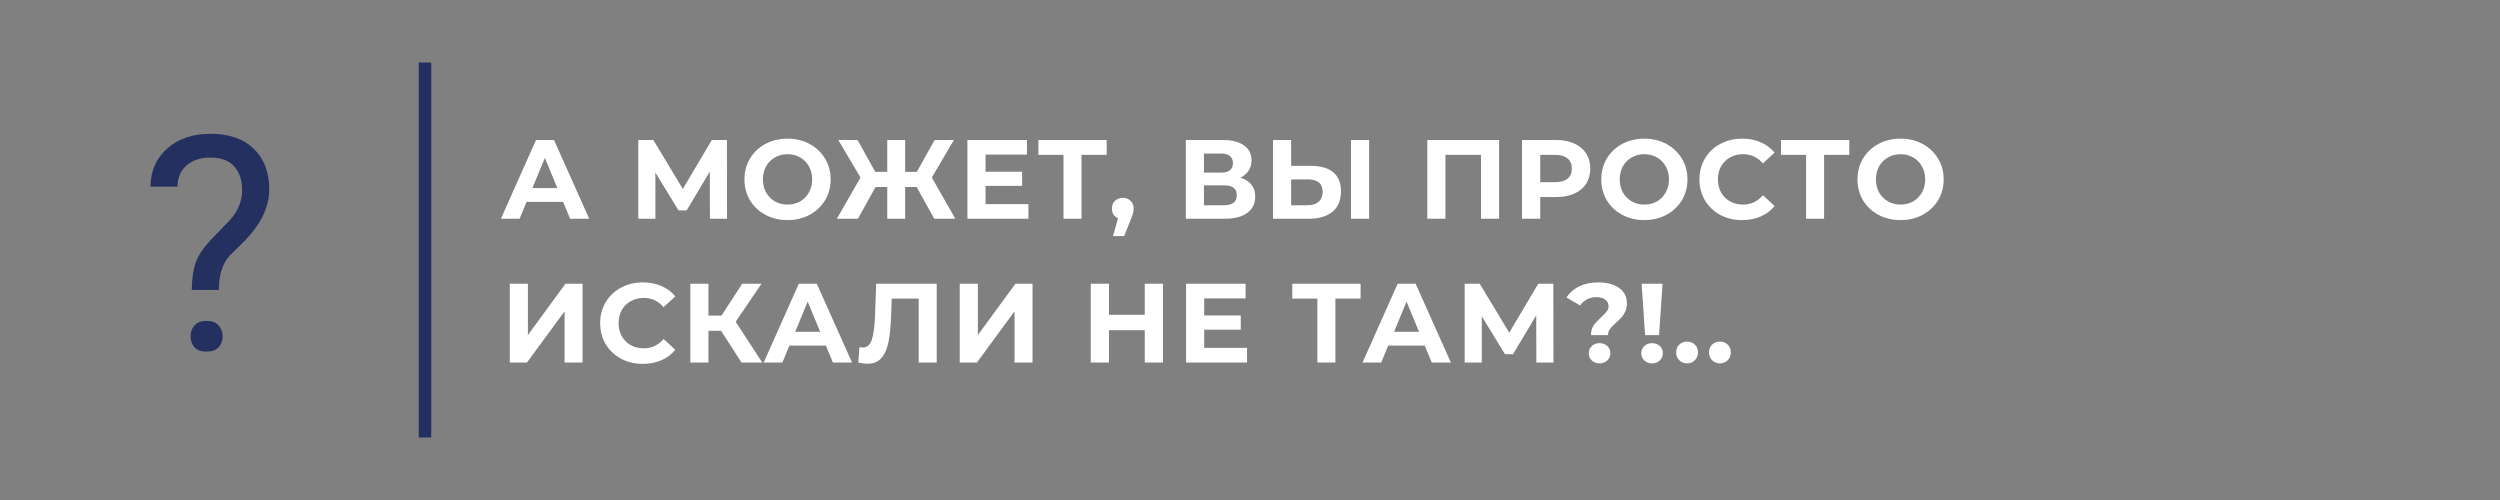 <?xml version="1.0" encoding="UTF-8"?> <svg xmlns="http://www.w3.org/2000/svg" width="400" height="80" viewBox="0 0 400 80" fill="none"><rect x="0" y="0" width="400" height="80" fill="#808080" stroke="none"/> <path d="M90.098 32.3H84.248L83.132 35H80.144L85.76 22.4H88.64L94.274 35H91.214L90.098 32.3ZM89.18 30.086L87.182 25.262L85.184 30.086H89.18ZM113.589 35L113.571 27.458L109.863 33.668H108.567L104.859 27.602V35H102.123V22.4H104.535L109.251 30.23L113.895 22.4H116.307L116.325 35H113.589ZM126.007 35.216C124.699 35.216 123.517 34.934 122.461 34.37C121.417 33.806 120.595 33.032 119.995 32.048C119.407 31.052 119.113 29.936 119.113 28.7C119.113 27.464 119.407 26.354 119.995 25.37C120.595 24.374 121.417 23.594 122.461 23.03C123.517 22.466 124.699 22.184 126.007 22.184C127.315 22.184 128.491 22.466 129.535 23.03C130.579 23.594 131.401 24.374 132.001 25.37C132.601 26.354 132.901 27.464 132.901 28.7C132.901 29.936 132.601 31.052 132.001 32.048C131.401 33.032 130.579 33.806 129.535 34.37C128.491 34.934 127.315 35.216 126.007 35.216ZM126.007 32.732C126.751 32.732 127.423 32.564 128.023 32.228C128.623 31.88 129.091 31.4 129.427 30.788C129.775 30.176 129.949 29.48 129.949 28.7C129.949 27.92 129.775 27.224 129.427 26.612C129.091 26 128.623 25.526 128.023 25.19C127.423 24.842 126.751 24.668 126.007 24.668C125.263 24.668 124.591 24.842 123.991 25.19C123.391 25.526 122.917 26 122.569 26.612C122.233 27.224 122.065 27.92 122.065 28.7C122.065 29.48 122.233 30.176 122.569 30.788C122.917 31.4 123.391 31.88 123.991 32.228C124.591 32.564 125.263 32.732 126.007 32.732ZM146.66 29.924H144.824V35H141.962V29.924H140.09L137.264 35H133.898L137.678 28.412L134.132 22.4H137.21L140.036 27.494H141.962V22.4H144.824V27.494H146.696L149.54 22.4H152.618L149.09 28.412L152.852 35H149.486L146.66 29.924ZM164.545 32.66V35H154.789V22.4H164.311V24.74H157.687V27.476H163.537V29.744H157.687V32.66H164.545ZM177.071 24.776H173.039V35H170.159V24.776H166.145V22.4H177.071V24.776ZM179.654 31.652C180.158 31.652 180.572 31.814 180.896 32.138C181.22 32.45 181.382 32.864 181.382 33.38C181.382 33.62 181.352 33.86 181.292 34.1C181.232 34.34 181.1 34.7 180.896 35.18L179.87 37.772H178.088L178.88 34.91C178.58 34.79 178.34 34.598 178.16 34.334C177.992 34.058 177.908 33.74 177.908 33.38C177.908 32.864 178.07 32.45 178.394 32.138C178.73 31.814 179.15 31.652 179.654 31.652ZM198.463 28.43C199.231 28.658 199.819 29.03 200.227 29.546C200.635 30.062 200.839 30.698 200.839 31.454C200.839 32.57 200.413 33.44 199.561 34.064C198.721 34.688 197.515 35 195.943 35H189.733V22.4H195.601C197.065 22.4 198.205 22.682 199.021 23.246C199.837 23.81 200.245 24.614 200.245 25.658C200.245 26.282 200.089 26.834 199.777 27.314C199.465 27.782 199.027 28.154 198.463 28.43ZM192.631 27.62H195.349C195.985 27.62 196.465 27.494 196.789 27.242C197.113 26.978 197.275 26.594 197.275 26.09C197.275 25.598 197.107 25.22 196.771 24.956C196.447 24.692 195.973 24.56 195.349 24.56H192.631V27.62ZM195.835 32.84C197.203 32.84 197.887 32.3 197.887 31.22C197.887 30.176 197.203 29.654 195.835 29.654H192.631V32.84H195.835ZM209.787 26.54C211.323 26.54 212.499 26.882 213.315 27.566C214.143 28.25 214.557 29.264 214.557 30.608C214.557 32.036 214.101 33.128 213.189 33.884C212.289 34.628 211.017 35 209.373 35H203.685V22.4H206.583V26.54H209.787ZM209.211 32.84C209.967 32.84 210.555 32.654 210.975 32.282C211.407 31.91 211.623 31.37 211.623 30.662C211.623 29.354 210.819 28.7 209.211 28.7H206.583V32.84H209.211ZM216.159 22.4H219.057V35H216.159V22.4ZM239.856 22.4V35H236.958V24.776H231.27V35H228.372V22.4H239.856ZM248.974 22.4C250.09 22.4 251.056 22.586 251.872 22.958C252.7 23.33 253.336 23.858 253.78 24.542C254.224 25.226 254.446 26.036 254.446 26.972C254.446 27.896 254.224 28.706 253.78 29.402C253.336 30.086 252.7 30.614 251.872 30.986C251.056 31.346 250.09 31.526 248.974 31.526H246.436V35H243.52V22.4H248.974ZM248.812 29.15C249.688 29.15 250.354 28.964 250.81 28.592C251.266 28.208 251.494 27.668 251.494 26.972C251.494 26.264 251.266 25.724 250.81 25.352C250.354 24.968 249.688 24.776 248.812 24.776H246.436V29.15H248.812ZM263.097 35.216C261.789 35.216 260.607 34.934 259.551 34.37C258.507 33.806 257.685 33.032 257.085 32.048C256.497 31.052 256.203 29.936 256.203 28.7C256.203 27.464 256.497 26.354 257.085 25.37C257.685 24.374 258.507 23.594 259.551 23.03C260.607 22.466 261.789 22.184 263.097 22.184C264.405 22.184 265.581 22.466 266.625 23.03C267.669 23.594 268.491 24.374 269.091 25.37C269.691 26.354 269.991 27.464 269.991 28.7C269.991 29.936 269.691 31.052 269.091 32.048C268.491 33.032 267.669 33.806 266.625 34.37C265.581 34.934 264.405 35.216 263.097 35.216ZM263.097 32.732C263.841 32.732 264.513 32.564 265.113 32.228C265.713 31.88 266.181 31.4 266.517 30.788C266.865 30.176 267.039 29.48 267.039 28.7C267.039 27.92 266.865 27.224 266.517 26.612C266.181 26 265.713 25.526 265.113 25.19C264.513 24.842 263.841 24.668 263.097 24.668C262.353 24.668 261.681 24.842 261.081 25.19C260.481 25.526 260.007 26 259.659 26.612C259.323 27.224 259.155 27.92 259.155 28.7C259.155 29.48 259.323 30.176 259.659 30.788C260.007 31.4 260.481 31.88 261.081 32.228C261.681 32.564 262.353 32.732 263.097 32.732ZM278.735 35.216C277.451 35.216 276.287 34.94 275.243 34.388C274.211 33.824 273.395 33.05 272.795 32.066C272.207 31.07 271.913 29.948 271.913 28.7C271.913 27.452 272.207 26.336 272.795 25.352C273.395 24.356 274.211 23.582 275.243 23.03C276.287 22.466 277.457 22.184 278.753 22.184C279.845 22.184 280.829 22.376 281.705 22.76C282.593 23.144 283.337 23.696 283.937 24.416L282.065 26.144C281.213 25.16 280.157 24.668 278.897 24.668C278.117 24.668 277.421 24.842 276.809 25.19C276.197 25.526 275.717 26 275.369 26.612C275.033 27.224 274.865 27.92 274.865 28.7C274.865 29.48 275.033 30.176 275.369 30.788C275.717 31.4 276.197 31.88 276.809 32.228C277.421 32.564 278.117 32.732 278.897 32.732C280.157 32.732 281.213 32.234 282.065 31.238L283.937 32.966C283.337 33.698 282.593 34.256 281.705 34.64C280.817 35.024 279.827 35.216 278.735 35.216ZM295.885 24.776H291.853V35H288.973V24.776H284.959V22.4H295.885V24.776ZM304.092 35.216C302.784 35.216 301.602 34.934 300.546 34.37C299.502 33.806 298.68 33.032 298.08 32.048C297.492 31.052 297.198 29.936 297.198 28.7C297.198 27.464 297.492 26.354 298.08 25.37C298.68 24.374 299.502 23.594 300.546 23.03C301.602 22.466 302.784 22.184 304.092 22.184C305.4 22.184 306.576 22.466 307.62 23.03C308.664 23.594 309.486 24.374 310.086 25.37C310.686 26.354 310.986 27.464 310.986 28.7C310.986 29.936 310.686 31.052 310.086 32.048C309.486 33.032 308.664 33.806 307.62 34.37C306.576 34.934 305.4 35.216 304.092 35.216ZM304.092 32.732C304.836 32.732 305.508 32.564 306.108 32.228C306.708 31.88 307.176 31.4 307.512 30.788C307.86 30.176 308.034 29.48 308.034 28.7C308.034 27.92 307.86 27.224 307.512 26.612C307.176 26 306.708 25.526 306.108 25.19C305.508 24.842 304.836 24.668 304.092 24.668C303.348 24.668 302.676 24.842 302.076 25.19C301.476 25.526 301.002 26 300.654 26.612C300.318 27.224 300.15 27.92 300.15 28.7C300.15 29.48 300.318 30.176 300.654 30.788C301.002 31.4 301.476 31.88 302.076 32.228C302.676 32.564 303.348 32.732 304.092 32.732ZM81.566 45.4H84.464V53.608L90.476 45.4H93.212V58H90.332V49.81L84.32 58H81.566V45.4ZM102.847 58.216C101.563 58.216 100.399 57.94 99.355 57.388C98.323 56.824 97.507 56.05 96.907 55.066C96.319 54.07 96.025 52.948 96.025 51.7C96.025 50.452 96.319 49.336 96.907 48.352C97.507 47.356 98.323 46.582 99.355 46.03C100.399 45.466 101.569 45.184 102.865 45.184C103.957 45.184 104.941 45.376 105.817 45.76C106.705 46.144 107.449 46.696 108.049 47.416L106.177 49.144C105.325 48.16 104.269 47.668 103.009 47.668C102.229 47.668 101.533 47.842 100.921 48.19C100.309 48.526 99.829 49 99.481 49.612C99.145 50.224 98.977 50.92 98.977 51.7C98.977 52.48 99.145 53.176 99.481 53.788C99.829 54.4 100.309 54.88 100.921 55.228C101.533 55.564 102.229 55.732 103.009 55.732C104.269 55.732 105.325 55.234 106.177 54.238L108.049 55.966C107.449 56.698 106.705 57.256 105.817 57.64C104.929 58.024 103.939 58.216 102.847 58.216ZM115.368 52.924H113.352V58H110.454V45.4H113.352V50.494H115.44L118.752 45.4H121.83L117.708 51.484L121.956 58H118.644L115.368 52.924ZM132.148 55.3H126.298L125.182 58H122.194L127.81 45.4H130.69L136.324 58H133.264L132.148 55.3ZM131.23 53.086L129.232 48.262L127.234 53.086H131.23ZM149.872 45.4V58H146.992V47.776H142.672L142.582 50.404C142.522 52.192 142.378 53.644 142.15 54.76C141.922 55.864 141.538 56.716 140.998 57.316C140.47 57.904 139.726 58.198 138.766 58.198C138.37 58.198 137.89 58.132 137.326 58L137.506 55.534C137.662 55.582 137.836 55.606 138.028 55.606C138.724 55.606 139.21 55.198 139.486 54.382C139.762 53.554 139.936 52.264 140.008 50.512L140.188 45.4H149.872ZM153.559 45.4H156.457V53.608L162.469 45.4H165.205V58H162.325V49.81L156.313 58H153.559V45.4ZM186.076 45.4V58H183.16V52.834H177.436V58H174.52V45.4H177.436V50.368H183.16V45.4H186.076ZM199.529 55.66V58H189.773V45.4H199.295V47.74H192.671V50.476H198.521V52.744H192.671V55.66H199.529ZM217.692 47.776H213.66V58H210.78V47.776H206.766V45.4H217.692V47.776ZM227.962 55.3H222.112L220.996 58H218.008L223.624 45.4H226.504L232.138 58H229.078L227.962 55.3ZM227.044 53.086L225.046 48.262L223.048 53.086H227.044ZM245.815 58L245.797 50.458L242.089 56.668H240.793L237.085 50.602V58H234.349V45.4H236.761L241.477 53.23L246.121 45.4H248.533L248.551 58H245.815ZM254.561 53.626C254.561 53.002 254.699 52.486 254.975 52.078C255.263 51.67 255.677 51.22 256.217 50.728C256.613 50.368 256.901 50.068 257.081 49.828C257.273 49.576 257.369 49.294 257.369 48.982C257.369 48.538 257.189 48.19 256.829 47.938C256.481 47.674 256.013 47.542 255.425 47.542C254.861 47.542 254.357 47.662 253.913 47.902C253.481 48.13 253.115 48.454 252.815 48.874L250.637 47.596C251.141 46.828 251.819 46.234 252.671 45.814C253.535 45.394 254.555 45.184 255.731 45.184C257.111 45.184 258.215 45.478 259.043 46.066C259.883 46.654 260.303 47.47 260.303 48.514C260.303 49.006 260.219 49.438 260.051 49.81C259.895 50.182 259.697 50.5 259.457 50.764C259.229 51.016 258.929 51.31 258.557 51.646C258.113 52.042 257.789 52.378 257.585 52.654C257.381 52.918 257.279 53.242 257.279 53.626H254.561ZM255.929 58.144C255.437 58.144 255.023 57.988 254.687 57.676C254.363 57.352 254.201 56.962 254.201 56.506C254.201 56.05 254.363 55.672 254.687 55.372C255.011 55.06 255.425 54.904 255.929 54.904C256.433 54.904 256.847 55.06 257.171 55.372C257.495 55.672 257.657 56.05 257.657 56.506C257.657 56.962 257.489 57.352 257.153 57.676C256.829 57.988 256.421 58.144 255.929 58.144ZM262.66 45.4H266.008L265.45 53.626H263.218L262.66 45.4ZM264.334 58.144C263.842 58.144 263.428 57.988 263.092 57.676C262.768 57.352 262.606 56.962 262.606 56.506C262.606 56.05 262.768 55.672 263.092 55.372C263.416 55.06 263.83 54.904 264.334 54.904C264.838 54.904 265.252 55.06 265.576 55.372C265.9 55.672 266.062 56.05 266.062 56.506C266.062 56.962 265.894 57.352 265.558 57.676C265.234 57.988 264.826 58.144 264.334 58.144ZM269.931 58.144C269.439 58.144 269.025 57.976 268.689 57.64C268.353 57.304 268.185 56.884 268.185 56.38C268.185 55.864 268.353 55.45 268.689 55.138C269.025 54.814 269.439 54.652 269.931 54.652C270.423 54.652 270.837 54.814 271.173 55.138C271.509 55.45 271.677 55.864 271.677 56.38C271.677 56.884 271.509 57.304 271.173 57.64C270.837 57.976 270.423 58.144 269.931 58.144ZM275.182 58.144C274.69 58.144 274.276 57.976 273.94 57.64C273.604 57.304 273.436 56.884 273.436 56.38C273.436 55.864 273.604 55.45 273.94 55.138C274.276 54.814 274.69 54.652 275.182 54.652C275.674 54.652 276.088 54.814 276.424 55.138C276.76 55.45 276.928 55.864 276.928 56.38C276.928 56.884 276.76 57.304 276.424 57.64C276.088 57.976 275.674 58.144 275.182 58.144Z" fill="white"></path> <rect x="67" y="10" width="2" height="60" fill="#243060"></rect> <path d="M30.68 46.391C30.711 44.531 30.922 43.062 31.312 41.984C31.703 40.906 32.5 39.711 33.703 38.398L36.773 35.234C38.086 33.75 38.742 32.156 38.742 30.453C38.742 28.812 38.312 27.531 37.453 26.609C36.594 25.672 35.344 25.203 33.703 25.203C32.109 25.203 30.828 25.625 29.859 26.469C28.891 27.312 28.406 28.445 28.406 29.867H24.07C24.102 27.336 25 25.297 26.766 23.75C28.547 22.188 30.859 21.406 33.703 21.406C36.656 21.406 38.953 22.203 40.594 23.797C42.25 25.375 43.078 27.547 43.078 30.312C43.078 33.047 41.812 35.742 39.281 38.398L36.727 40.93C35.586 42.195 35.016 44.016 35.016 46.391H30.68ZM30.492 53.82C30.492 53.117 30.703 52.531 31.125 52.062C31.562 51.578 32.203 51.336 33.047 51.336C33.891 51.336 34.531 51.578 34.969 52.062C35.406 52.531 35.625 53.117 35.625 53.82C35.625 54.523 35.406 55.109 34.969 55.578C34.531 56.031 33.891 56.258 33.047 56.258C32.203 56.258 31.562 56.031 31.125 55.578C30.703 55.109 30.492 54.523 30.492 53.82Z" fill="#243060"></path> </svg> 